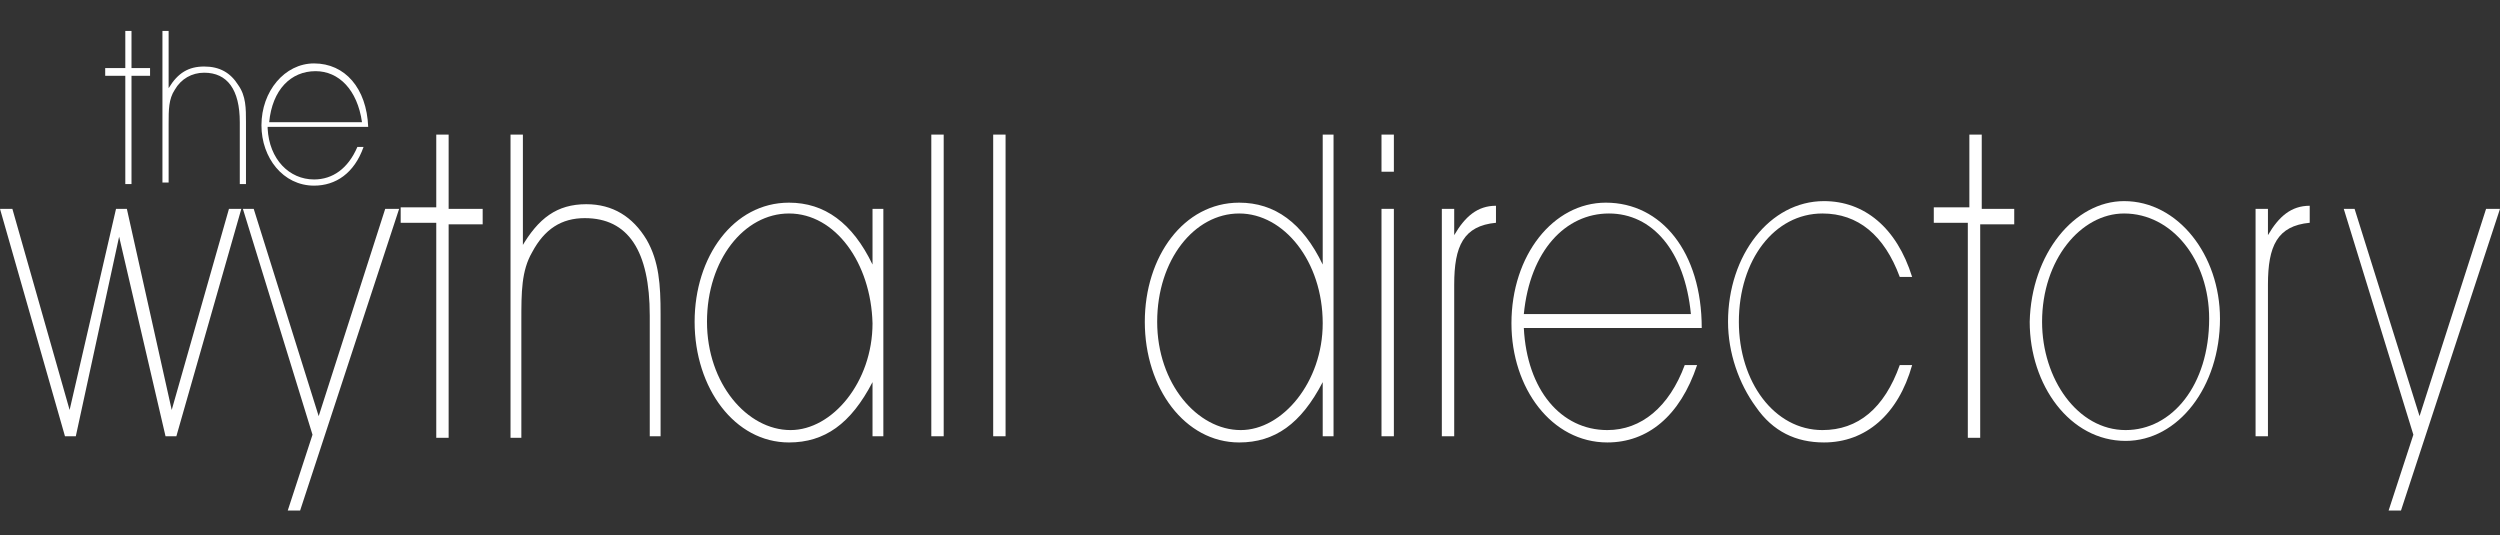 <?xml version="1.0" encoding="utf-8"?>
<!-- Generator: Adobe Illustrator 25.4.1, SVG Export Plug-In . SVG Version: 6.00 Build 0)  -->
<svg version="1.1" id="Layer_1" xmlns="http://www.w3.org/2000/svg" xmlns:xlink="http://www.w3.org/1999/xlink" x="0px" y="0px"
	 viewBox="0 0 161.6 34.6" style="enable-background:new 0 0 161.6 34.6;" xml:space="preserve">
<rect x="0" y="0" width="161.6" height="34.6" fill="#333333" stroke="none"/>
<style type="text/css">
	.st0{enable-background:new    ;}
	.st1{fill:#FFFFFF;}
</style>
<g class="st0">
	<path class="st1" d="M14.8,13.5h0.8l-4.2,14.7h-0.7l-3-12.9L4.9,28.2H4.2L0,13.5h0.8l3.7,13l3-13h0.7l2.9,13L14.8,13.5z"/>
	<path class="st1" d="M16.4,13.5l4.2,13.4l4.3-13.4h0.9L19.4,33h-0.8l1.6-4.9l-4.5-14.6H16.4z"/>
	<path class="st1" d="M29,13.5h2.2v1H29v13.8h-0.8V14.4h-2.3v-1h2.3V8.7H29V13.5z"/>
	<path class="st1" d="M33.7,16c1.1-1.9,2.3-2.8,4.2-2.8c1.7,0,3,0.8,3.9,2.3c0.8,1.4,0.9,2.9,0.9,4.8v7.9H42v-7.8
		c0-4.2-1.4-6.3-4.2-6.3c-1.5,0-2.6,0.7-3.4,2.2c-0.7,1.2-0.7,2.6-0.7,4.4v7.6h-0.7V8.7h0.8V16z"/>
	<path class="st1" d="M56.4,13.5h0.7v14.7h-0.7v-3.5c-1.4,2.7-3.1,3.9-5.4,3.9c-3.5,0-6.1-3.5-6.1-7.8c0-4.2,2.5-7.7,6.1-7.7
		c2.3,0,4.1,1.3,5.4,4V13.5z M51,13.8c-2.9,0-5.3,3-5.3,7c0,4,2.6,7,5.4,7c2.7,0,5.3-3.1,5.3-6.9C56.3,17,54,13.8,51,13.8z"/>
	<path class="st1" d="M60.2,28.2V8.7h0.8v19.5H60.2z"/>
	<path class="st1" d="M64.2,28.2V8.7h0.8v19.5H64.2z"/>
	<path class="st1" d="M85.5,8.7h0.7v19.5h-0.7v-3.5c-1.4,2.7-3.1,3.9-5.4,3.9c-3.5,0-6.1-3.5-6.1-7.8c0-4.2,2.5-7.7,6.1-7.7
		c2.3,0,4.1,1.3,5.4,4V8.7z M80.1,13.8c-2.9,0-5.3,3-5.3,7c0,4,2.6,7,5.4,7c2.7,0,5.3-3.1,5.3-6.9C85.5,16.9,83,13.8,80.1,13.8z"/>
	<path class="st1" d="M89.3,11.1V8.7h0.8v2.4H89.3z M89.3,28.2V13.5h0.8v14.7H89.3z"/>
	<path class="st1" d="M93.2,13.5H94v1.7c0.7-1.2,1.5-1.9,2.7-1.9v1.1c-2.1,0.2-2.7,1.5-2.7,4v9.8h-0.8V13.5z"/>
	<path class="st1" d="M98.5,21.2c0.2,4,2.4,6.6,5.4,6.6c2.2,0,4-1.5,5-4.2h0.8c-1.1,3.3-3.2,5-5.8,5c-3.6,0-6.2-3.5-6.2-7.7
		c0-4.4,2.7-7.8,6.1-7.8c3.6,0,6.2,3.2,6.2,8.1H98.5z M104,13.8c-2.8,0-5.1,2.4-5.5,6.5h10.8C108.9,16.2,106.8,13.8,104,13.8z"/>
	<path class="st1" d="M117.8,13.8c-3.1,0-5.4,3-5.4,7c0,3.9,2.3,7,5.4,7c2.3,0,4-1.4,5-4.2h0.8c-0.9,3.2-3,5-5.7,5
		c-1.8,0-3.3-0.7-4.4-2.3c-1.1-1.5-1.8-3.5-1.8-5.5c0-4.3,2.7-7.8,6.2-7.8c2.6,0,4.7,1.7,5.7,4.9h-0.8
		C121.8,15.2,120.1,13.8,117.8,13.8z"/>
	<path class="st1" d="M128,13.5h2.2v1H128v13.8h-0.8V14.4H125v-1h2.3V8.7h0.8V13.5z"/>
	<path class="st1" d="M137.3,13c3.5,0,6.2,3.5,6.2,7.6c0,4.4-2.7,7.9-6.1,7.9c-3.6,0-6.2-3.6-6.2-7.7C131.3,16.4,134.1,13,137.3,13z
		 M137.4,27.8c3,0,5.4-2.9,5.4-7.2c0-3.8-2.4-6.8-5.5-6.8c-2.8,0-5.3,3-5.3,7C132,24.5,134.3,27.8,137.4,27.8z"/>
	<path class="st1" d="M145.8,13.5h0.8v1.7c0.7-1.2,1.5-1.9,2.7-1.9v1.1c-2.1,0.2-2.7,1.5-2.7,4v9.8h-0.8V13.5z"/>
</g>
<g class="st0">
	<path class="st1" d="M152.2,13.5l4.2,13.4l4.3-13.4h0.9L155.2,33h-0.8l1.6-4.9l-4.5-14.6H152.2z"/>
</g>
<g class="st0">
	<path class="st1" d="M8.5,4.4h1.2v0.5H8.5v7H8.1v-7H6.8V4.4h1.3V2h0.4V4.4z"/>
	<path class="st1" d="M10.9,5.7c0.6-1,1.3-1.4,2.3-1.4c1,0,1.7,0.4,2.2,1.2c0.5,0.7,0.5,1.5,0.5,2.4v4h-0.4v-4
		c0-2.1-0.8-3.2-2.3-3.2c-0.8,0-1.5,0.4-1.9,1.1c-0.4,0.6-0.4,1.3-0.4,2.2v3.8h-0.4V2h0.4V5.7z"/>
	<path class="st1" d="M17.3,8.3c0.1,2,1.4,3.3,3,3.3c1.2,0,2.2-0.7,2.8-2.1h0.4c-0.6,1.7-1.8,2.5-3.2,2.5c-2,0-3.4-1.8-3.4-3.9
		c0-2.2,1.5-4,3.4-4c2,0,3.4,1.6,3.5,4.1H17.3z M20.4,4.6c-1.6,0-2.8,1.2-3,3.3h6C23.1,5.8,21.9,4.6,20.4,4.6z"/>
</g>
</svg>

